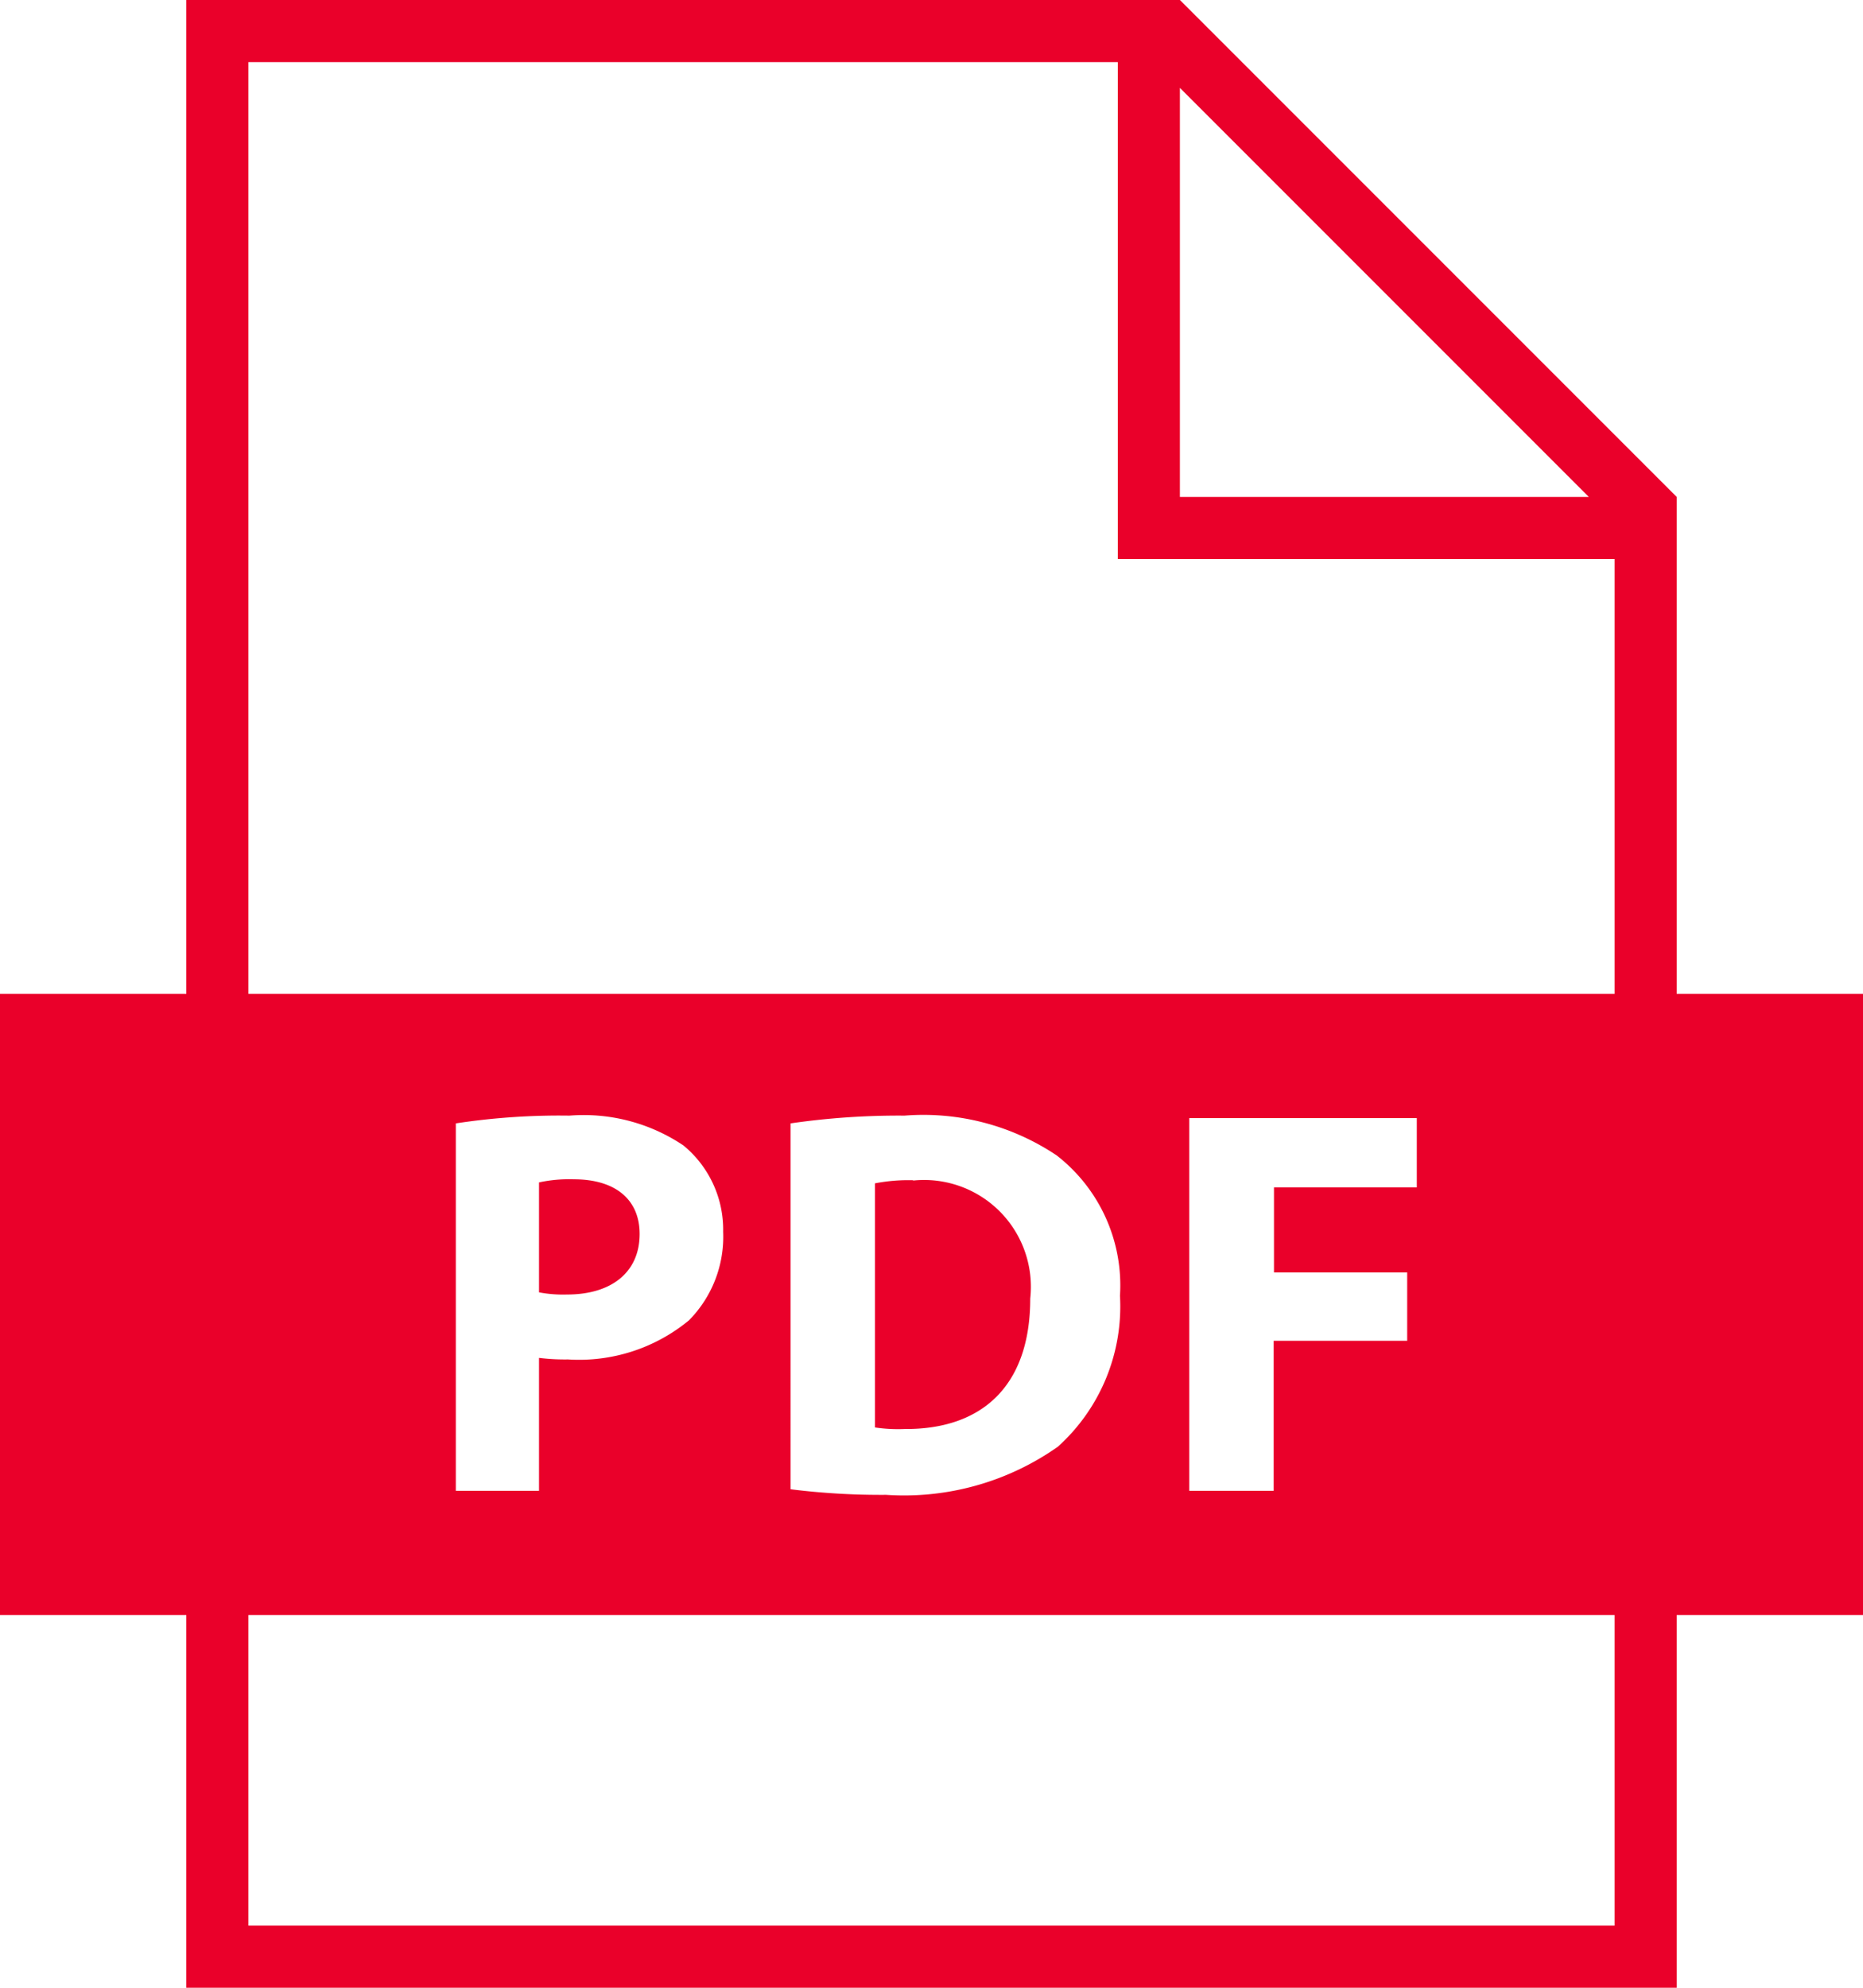 <svg xmlns="http://www.w3.org/2000/svg" viewBox="0 0 60 64"><g fill="#ea002a"><path d="M20.6 39.73c0-1.1-.77-1.76-2.12-1.76a4.6 4.6 0 0 0-1.12.1v3.54a4.12 4.12 0 0 0 .9.07c1.45 0 2.34-.73 2.34-1.95ZM29.41 38a5.69 5.69 0 0 0-1.23.1v7.86a4.99 4.99 0 0 0 .95.05c2.45.02 4.05-1.34 4.05-4.2a3.44 3.44 0 0 0-3.77-3.8Z"/><path d="M54 32V16L38 0H6v32H0v20h6v12h48V52h6V32ZM38 2.83 51.17 16H38ZM52 62H8V52h44ZM14.68 48V36.17a22.18 22.18 0 0 1 3.66-.25 5.76 5.76 0 0 1 3.67.96 3.51 3.51 0 0 1 1.28 2.78 3.83 3.83 0 0 1-1.1 2.85 5.56 5.56 0 0 1-3.9 1.26 6.74 6.74 0 0 1-.93-.05V48Zm10.78-.05V36.17a24.22 24.22 0 0 1 3.67-.25 7.71 7.71 0 0 1 4.9 1.28 5.3 5.3 0 0 1 2.04 4.52 6.08 6.08 0 0 1-2 4.86 8.6 8.6 0 0 1-5.53 1.55 23.49 23.49 0 0 1-3.08-.18Zm19.86-6.98v2.2h-4.3V48H38.3V36h7.33v2.23h-4.6v2.74ZM52 32H8V2h28v16h16Z"/></g></svg>
